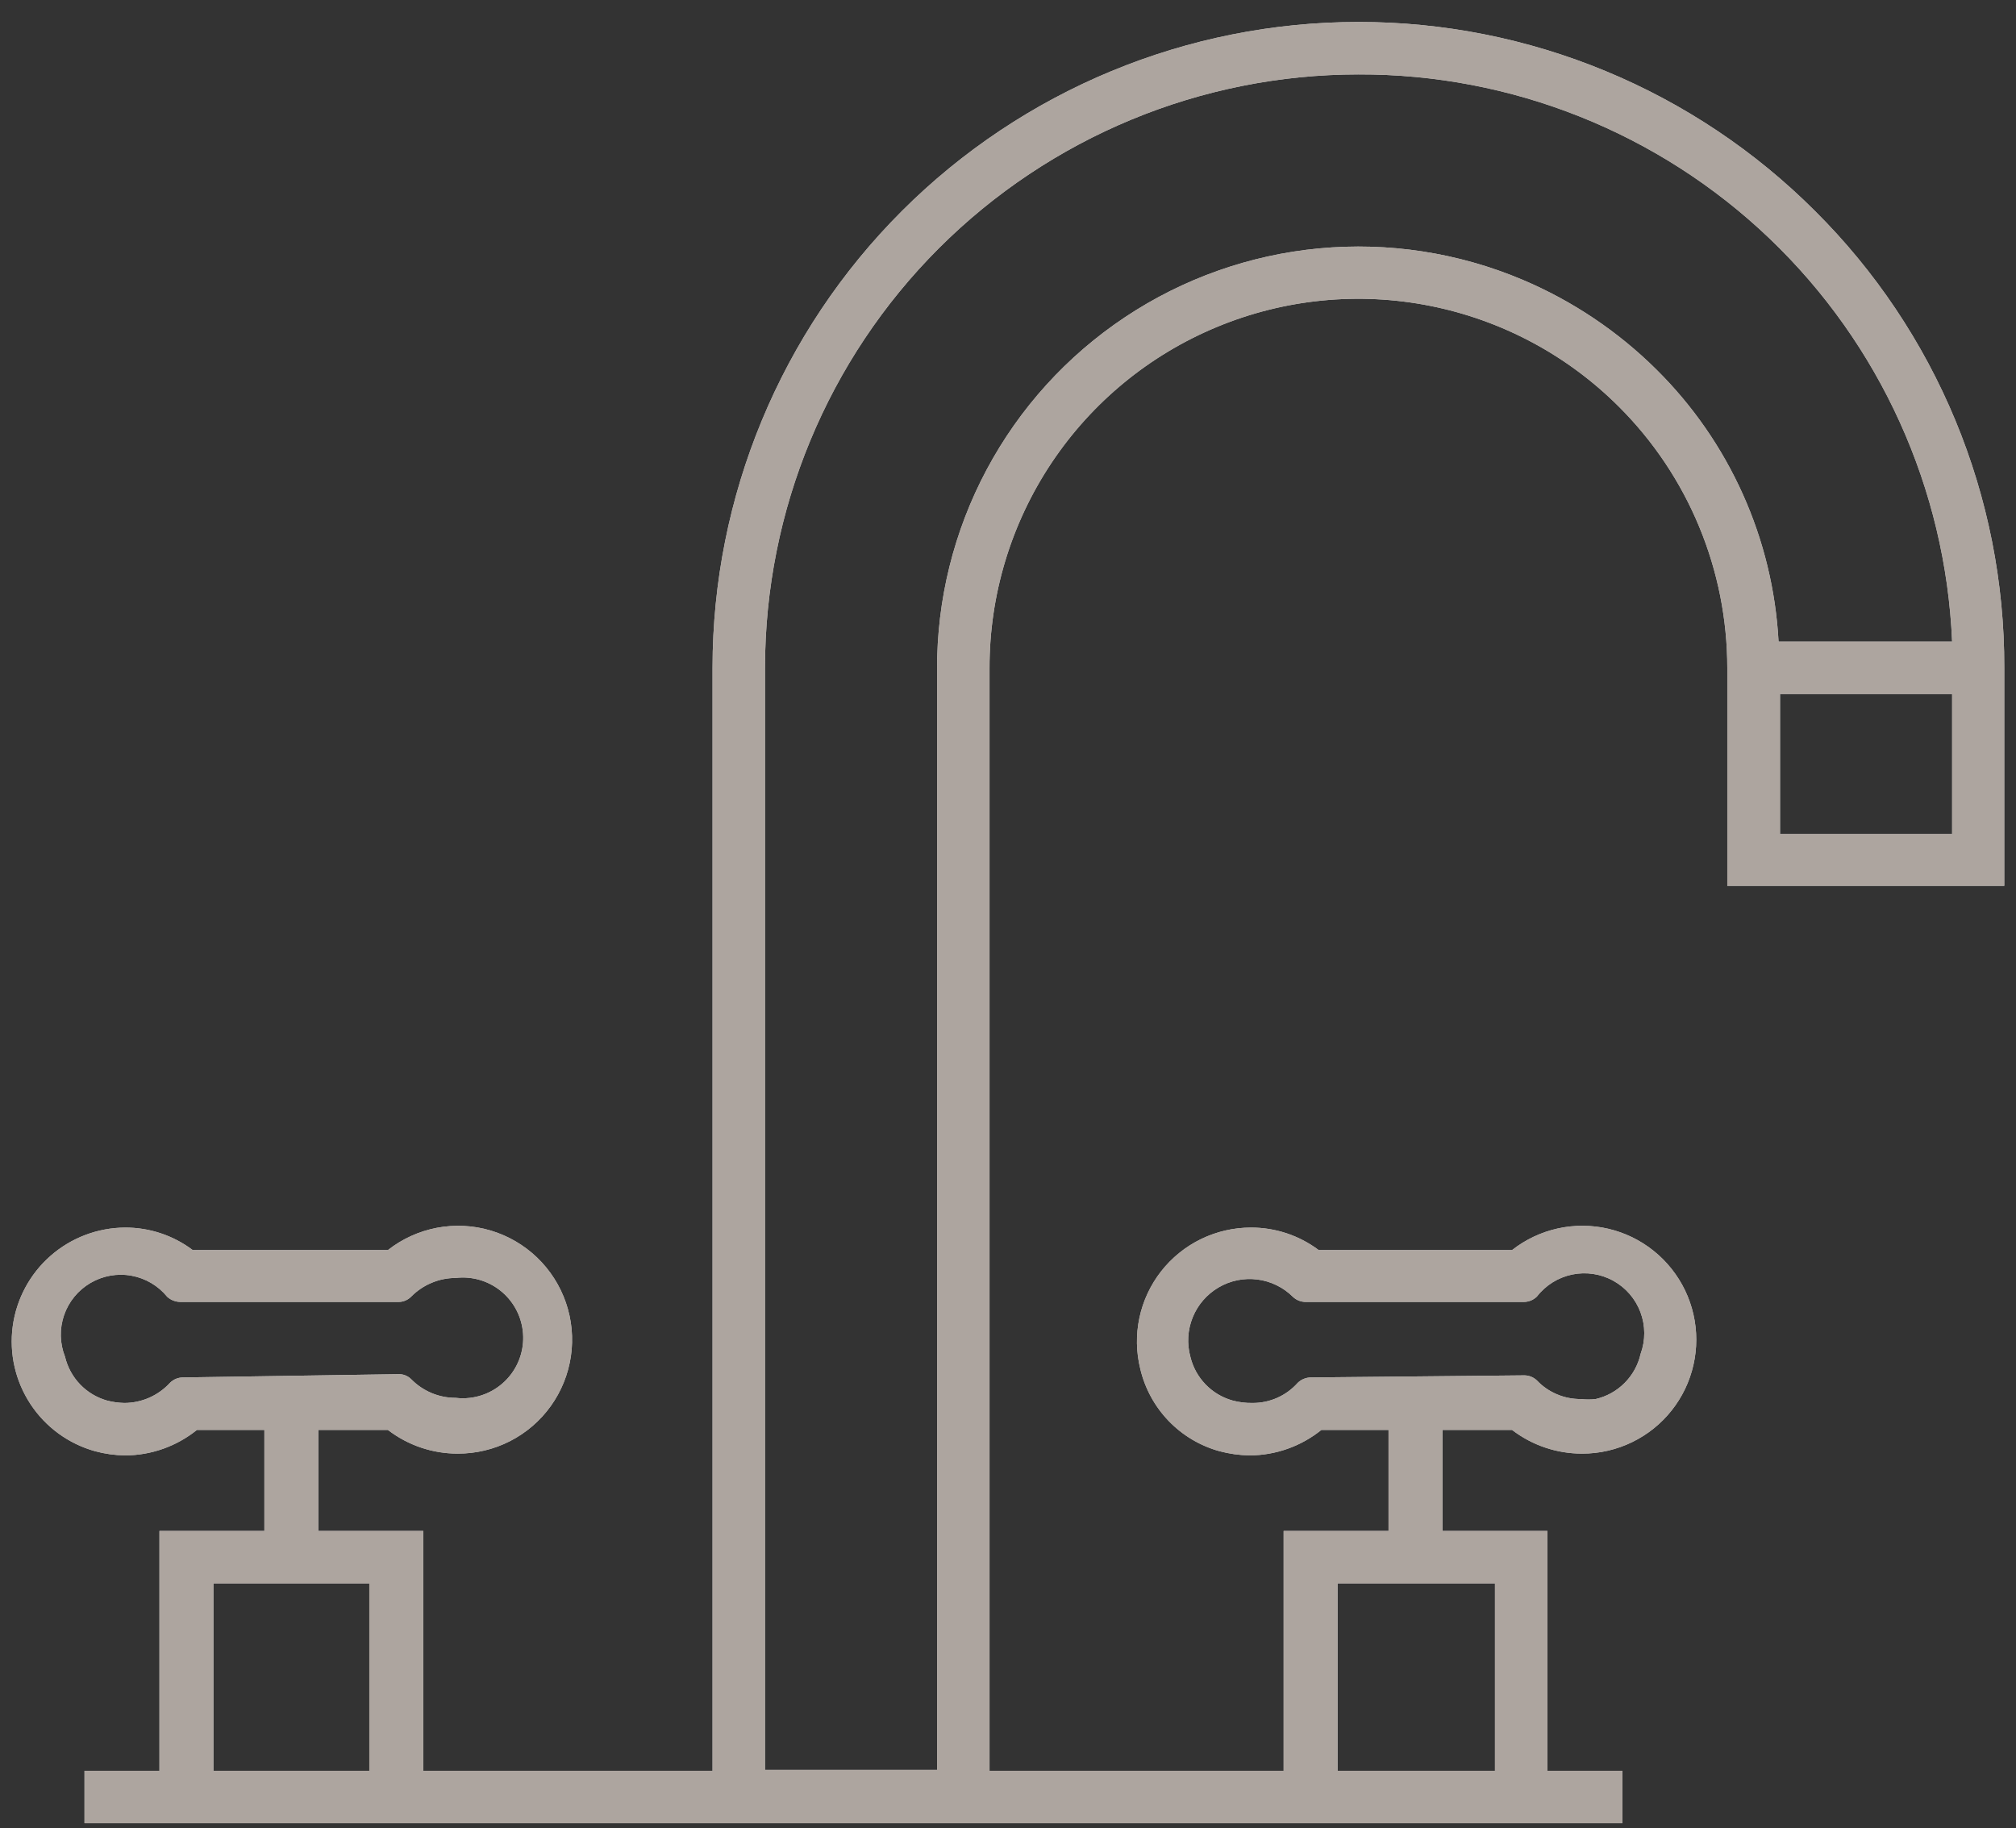 <svg width="86" height="78" viewBox="0 0 86 78" fill="none" xmlns="http://www.w3.org/2000/svg">
<rect x="0" y="0" width="86" height="78" fill="#333333" stroke="none"/>
<path d="M77.431 9.006C74.874 6.447 71.838 4.417 68.496 3.033C65.154 1.648 61.572 0.936 57.955 0.937C50.648 0.937 43.64 3.839 38.472 9.004C33.305 14.169 30.4 21.176 30.396 28.483V75.543H18.056V65.312H13.58V61.002H16.547C17.401 61.659 18.449 62.015 19.526 62.013C20.302 62.016 21.066 61.833 21.757 61.481C22.447 61.128 23.043 60.615 23.495 59.985C23.947 59.355 24.241 58.626 24.354 57.859C24.466 57.092 24.394 56.309 24.142 55.576C23.89 54.843 23.467 54.18 22.907 53.644C22.347 53.108 21.667 52.713 20.924 52.493C20.181 52.273 19.395 52.235 18.634 52.38C17.872 52.526 17.157 52.851 16.547 53.33H8.222C7.39 52.702 6.374 52.365 5.332 52.37C4.16 52.377 3.029 52.807 2.149 53.582C1.269 54.356 0.699 55.422 0.543 56.584C0.387 57.746 0.657 58.925 1.302 59.904C1.947 60.883 2.924 61.595 4.053 61.91C4.47 62.023 4.9 62.083 5.332 62.089C6.449 62.087 7.531 61.703 8.401 61.002H11.278V65.312H6.802V75.543H3.605V77.78H69.208V75.543H66.011V65.312H61.535V61.002H64.502C65.357 61.658 66.404 62.013 67.482 62.013C67.861 62.015 68.238 61.972 68.607 61.885C69.315 61.719 69.977 61.397 70.544 60.942C71.112 60.486 71.569 59.909 71.884 59.253C72.198 58.597 72.361 57.879 72.361 57.152C72.361 56.424 72.198 55.706 71.883 55.05C71.568 54.395 71.11 53.818 70.543 53.363C69.976 52.907 69.314 52.585 68.605 52.42C67.897 52.255 67.16 52.251 66.45 52.408C65.74 52.566 65.074 52.881 64.502 53.33H56.254C55.42 52.704 54.406 52.367 53.364 52.37C52.625 52.37 51.896 52.538 51.232 52.861C50.568 53.185 49.986 53.655 49.531 54.237C49.076 54.819 48.76 55.497 48.606 56.219C48.453 56.942 48.466 57.69 48.645 58.407C48.843 59.239 49.26 60.004 49.854 60.62C50.448 61.236 51.196 61.682 52.021 61.91C52.438 62.021 52.868 62.081 53.3 62.089C54.416 62.087 55.499 61.703 56.369 61.002H59.233V65.312H54.758V75.543H42.212V28.495C42.209 25.382 43.129 22.338 44.856 19.748C46.583 17.158 49.04 15.139 51.916 13.947C54.791 12.754 57.956 12.441 61.009 13.049C64.062 13.656 66.867 15.155 69.067 17.357C70.531 18.819 71.692 20.555 72.484 22.467C73.276 24.378 73.684 26.426 73.684 28.495V37.792H85.5V28.483C85.509 24.864 84.8 21.28 83.415 17.937C82.03 14.594 79.996 11.558 77.431 9.006ZM7.825 58.764C7.719 58.762 7.613 58.78 7.514 58.82C7.415 58.86 7.325 58.919 7.25 58.995C7.003 59.264 6.702 59.479 6.368 59.627C6.033 59.774 5.672 59.851 5.306 59.852C5.056 59.847 4.807 59.813 4.564 59.749C4.127 59.625 3.73 59.387 3.416 59.059C3.101 58.731 2.88 58.324 2.774 57.882C2.549 57.314 2.535 56.685 2.733 56.107C2.932 55.53 3.331 55.043 3.858 54.734C4.385 54.425 5.005 54.314 5.606 54.423C6.207 54.531 6.749 54.851 7.135 55.325C7.289 55.464 7.49 55.541 7.697 55.542H16.982C17.086 55.545 17.19 55.526 17.287 55.486C17.384 55.446 17.472 55.387 17.544 55.312C17.792 55.062 18.087 54.862 18.412 54.727C18.736 54.59 19.085 54.52 19.437 54.519C20.115 54.438 20.798 54.629 21.335 55.051C21.872 55.473 22.22 56.091 22.301 56.77C22.383 57.448 22.191 58.131 21.769 58.668C21.347 59.205 20.729 59.553 20.051 59.634C19.847 59.659 19.641 59.659 19.437 59.634C19.084 59.635 18.736 59.565 18.411 59.429C18.086 59.292 17.791 59.093 17.544 58.841C17.471 58.768 17.383 58.71 17.286 58.673C17.189 58.635 17.085 58.619 16.982 58.624L7.825 58.764ZM9.104 67.55H15.754V75.543H9.104V67.55ZM55.947 58.764C55.838 58.761 55.73 58.78 55.629 58.82C55.528 58.859 55.436 58.919 55.358 58.995C55.116 59.267 54.819 59.484 54.486 59.632C54.153 59.78 53.792 59.855 53.428 59.852C53.143 59.857 52.859 59.823 52.584 59.749C52.144 59.627 51.745 59.39 51.428 59.061C51.11 58.733 50.887 58.326 50.78 57.882C50.627 57.325 50.662 56.733 50.88 56.198C51.097 55.663 51.486 55.215 51.984 54.923C52.483 54.631 53.064 54.512 53.637 54.585C54.211 54.658 54.744 54.918 55.154 55.325C55.302 55.466 55.499 55.544 55.704 55.542H65.001C65.105 55.542 65.208 55.522 65.305 55.483C65.401 55.443 65.489 55.385 65.563 55.312C65.937 54.83 66.471 54.497 67.068 54.373C67.665 54.25 68.287 54.344 68.821 54.639C69.355 54.934 69.766 55.41 69.98 55.981C70.194 56.552 70.197 57.181 69.988 57.754C69.882 58.224 69.647 58.654 69.307 58.996C68.968 59.338 68.539 59.577 68.07 59.685C67.862 59.71 67.651 59.71 67.443 59.685C67.092 59.689 66.744 59.621 66.421 59.484C66.097 59.348 65.805 59.147 65.563 58.892C65.489 58.821 65.4 58.764 65.304 58.727C65.207 58.69 65.104 58.672 65.001 58.675L55.947 58.764ZM57.059 67.55H63.773V75.543H57.059V67.55ZM70.666 15.771C69.022 14.139 67.082 12.837 64.95 11.935C62.211 10.778 59.229 10.319 56.27 10.597C53.31 10.876 50.466 11.884 47.992 13.531C45.517 15.178 43.49 17.413 42.09 20.035C40.691 22.658 39.964 25.587 39.974 28.559V75.504H32.634V28.483C32.638 21.771 35.305 15.336 40.05 10.591C44.796 5.846 51.231 3.178 57.942 3.175C64.472 3.152 70.758 5.659 75.481 10.17C80.204 14.681 82.997 20.845 83.275 27.37H75.871C75.636 22.992 73.78 18.857 70.666 15.771ZM75.934 35.58V29.608H83.275V35.58H75.934Z" fill="white"/>
<path d="M77.431 9.006C74.874 6.447 71.838 4.417 68.496 3.033C65.154 1.648 61.572 0.936 57.955 0.937C50.648 0.937 43.64 3.839 38.472 9.004C33.305 14.169 30.4 21.176 30.396 28.483V75.543H18.056V65.312H13.58V61.002H16.547C17.401 61.659 18.449 62.015 19.526 62.013C20.302 62.016 21.066 61.833 21.757 61.481C22.447 61.128 23.043 60.615 23.495 59.985C23.947 59.355 24.241 58.626 24.354 57.859C24.466 57.092 24.394 56.309 24.142 55.576C23.89 54.843 23.467 54.18 22.907 53.644C22.347 53.108 21.667 52.713 20.924 52.493C20.181 52.273 19.395 52.235 18.634 52.38C17.872 52.526 17.157 52.851 16.547 53.33H8.222C7.39 52.702 6.374 52.365 5.332 52.37C4.16 52.377 3.029 52.807 2.149 53.582C1.269 54.356 0.699 55.422 0.543 56.584C0.387 57.746 0.657 58.925 1.302 59.904C1.947 60.883 2.924 61.595 4.053 61.91C4.47 62.023 4.9 62.083 5.332 62.089C6.449 62.087 7.531 61.703 8.401 61.002H11.278V65.312H6.802V75.543H3.605V77.78H69.208V75.543H66.011V65.312H61.535V61.002H64.502C65.357 61.658 66.404 62.013 67.482 62.013C67.861 62.015 68.238 61.972 68.607 61.885C69.315 61.719 69.977 61.397 70.544 60.942C71.112 60.486 71.569 59.909 71.884 59.253C72.198 58.597 72.361 57.879 72.361 57.152C72.361 56.424 72.198 55.706 71.883 55.05C71.568 54.395 71.11 53.818 70.543 53.363C69.976 52.907 69.314 52.585 68.605 52.42C67.897 52.255 67.16 52.251 66.45 52.408C65.74 52.566 65.074 52.881 64.502 53.33H56.254C55.42 52.704 54.406 52.367 53.364 52.37C52.625 52.37 51.896 52.538 51.232 52.861C50.568 53.185 49.986 53.655 49.531 54.237C49.076 54.819 48.76 55.497 48.606 56.219C48.453 56.942 48.466 57.69 48.645 58.407C48.843 59.239 49.26 60.004 49.854 60.62C50.448 61.236 51.196 61.682 52.021 61.91C52.438 62.021 52.868 62.081 53.3 62.089C54.416 62.087 55.499 61.703 56.369 61.002H59.233V65.312H54.758V75.543H42.212V28.495C42.209 25.382 43.129 22.338 44.856 19.748C46.583 17.158 49.04 15.139 51.916 13.947C54.791 12.754 57.956 12.441 61.009 13.049C64.062 13.656 66.867 15.155 69.067 17.357C70.531 18.819 71.692 20.555 72.484 22.467C73.276 24.378 73.684 26.426 73.684 28.495V37.792H85.5V28.483C85.509 24.864 84.8 21.28 83.415 17.937C82.03 14.594 79.996 11.558 77.431 9.006ZM7.825 58.764C7.719 58.762 7.613 58.78 7.514 58.82C7.415 58.86 7.325 58.919 7.25 58.995C7.003 59.264 6.702 59.479 6.368 59.627C6.033 59.774 5.672 59.851 5.306 59.852C5.056 59.847 4.807 59.813 4.564 59.749C4.127 59.625 3.73 59.387 3.416 59.059C3.101 58.731 2.88 58.324 2.774 57.882C2.549 57.314 2.535 56.685 2.733 56.107C2.932 55.53 3.331 55.043 3.858 54.734C4.385 54.425 5.005 54.314 5.606 54.423C6.207 54.531 6.749 54.851 7.135 55.325C7.289 55.464 7.49 55.541 7.697 55.542H16.982C17.086 55.545 17.19 55.526 17.287 55.486C17.384 55.446 17.472 55.387 17.544 55.312C17.792 55.062 18.087 54.862 18.412 54.727C18.736 54.59 19.085 54.52 19.437 54.519C20.115 54.438 20.798 54.629 21.335 55.051C21.872 55.473 22.22 56.091 22.301 56.77C22.383 57.448 22.191 58.131 21.769 58.668C21.347 59.205 20.729 59.553 20.051 59.634C19.847 59.659 19.641 59.659 19.437 59.634C19.084 59.635 18.736 59.565 18.411 59.429C18.086 59.292 17.791 59.093 17.544 58.841C17.471 58.768 17.383 58.71 17.286 58.673C17.189 58.635 17.085 58.619 16.982 58.624L7.825 58.764ZM9.104 67.55H15.754V75.543H9.104V67.55ZM55.947 58.764C55.838 58.761 55.73 58.78 55.629 58.82C55.528 58.859 55.436 58.919 55.358 58.995C55.116 59.267 54.819 59.484 54.486 59.632C54.153 59.78 53.792 59.855 53.428 59.852C53.143 59.857 52.859 59.823 52.584 59.749C52.144 59.627 51.745 59.39 51.428 59.061C51.11 58.733 50.887 58.326 50.78 57.882C50.627 57.325 50.662 56.733 50.88 56.198C51.097 55.663 51.486 55.215 51.984 54.923C52.483 54.631 53.064 54.512 53.637 54.585C54.211 54.658 54.744 54.918 55.154 55.325C55.302 55.466 55.499 55.544 55.704 55.542H65.001C65.105 55.542 65.208 55.522 65.305 55.483C65.401 55.443 65.489 55.385 65.563 55.312C65.937 54.83 66.471 54.497 67.068 54.373C67.665 54.25 68.287 54.344 68.821 54.639C69.355 54.934 69.766 55.41 69.98 55.981C70.194 56.552 70.197 57.181 69.988 57.754C69.882 58.224 69.647 58.654 69.307 58.996C68.968 59.338 68.539 59.577 68.07 59.685C67.862 59.71 67.651 59.71 67.443 59.685C67.092 59.689 66.744 59.621 66.421 59.484C66.097 59.348 65.805 59.147 65.563 58.892C65.489 58.821 65.4 58.764 65.304 58.727C65.207 58.69 65.104 58.672 65.001 58.675L55.947 58.764ZM57.059 67.55H63.773V75.543H57.059V67.55ZM70.666 15.771C69.022 14.139 67.082 12.837 64.95 11.935C62.211 10.778 59.229 10.319 56.27 10.597C53.31 10.876 50.466 11.884 47.992 13.531C45.517 15.178 43.49 17.413 42.09 20.035C40.691 22.658 39.964 25.587 39.974 28.559V75.504H32.634V28.483C32.638 21.771 35.305 15.336 40.05 10.591C44.796 5.846 51.231 3.178 57.942 3.175C64.472 3.152 70.758 5.659 75.481 10.17C80.204 14.681 82.997 20.845 83.275 27.37H75.871C75.636 22.992 73.78 18.857 70.666 15.771ZM75.934 35.58V29.608H83.275V35.58H75.934Z" fill="#91877F" fill-opacity="0.75"/>
</svg>
